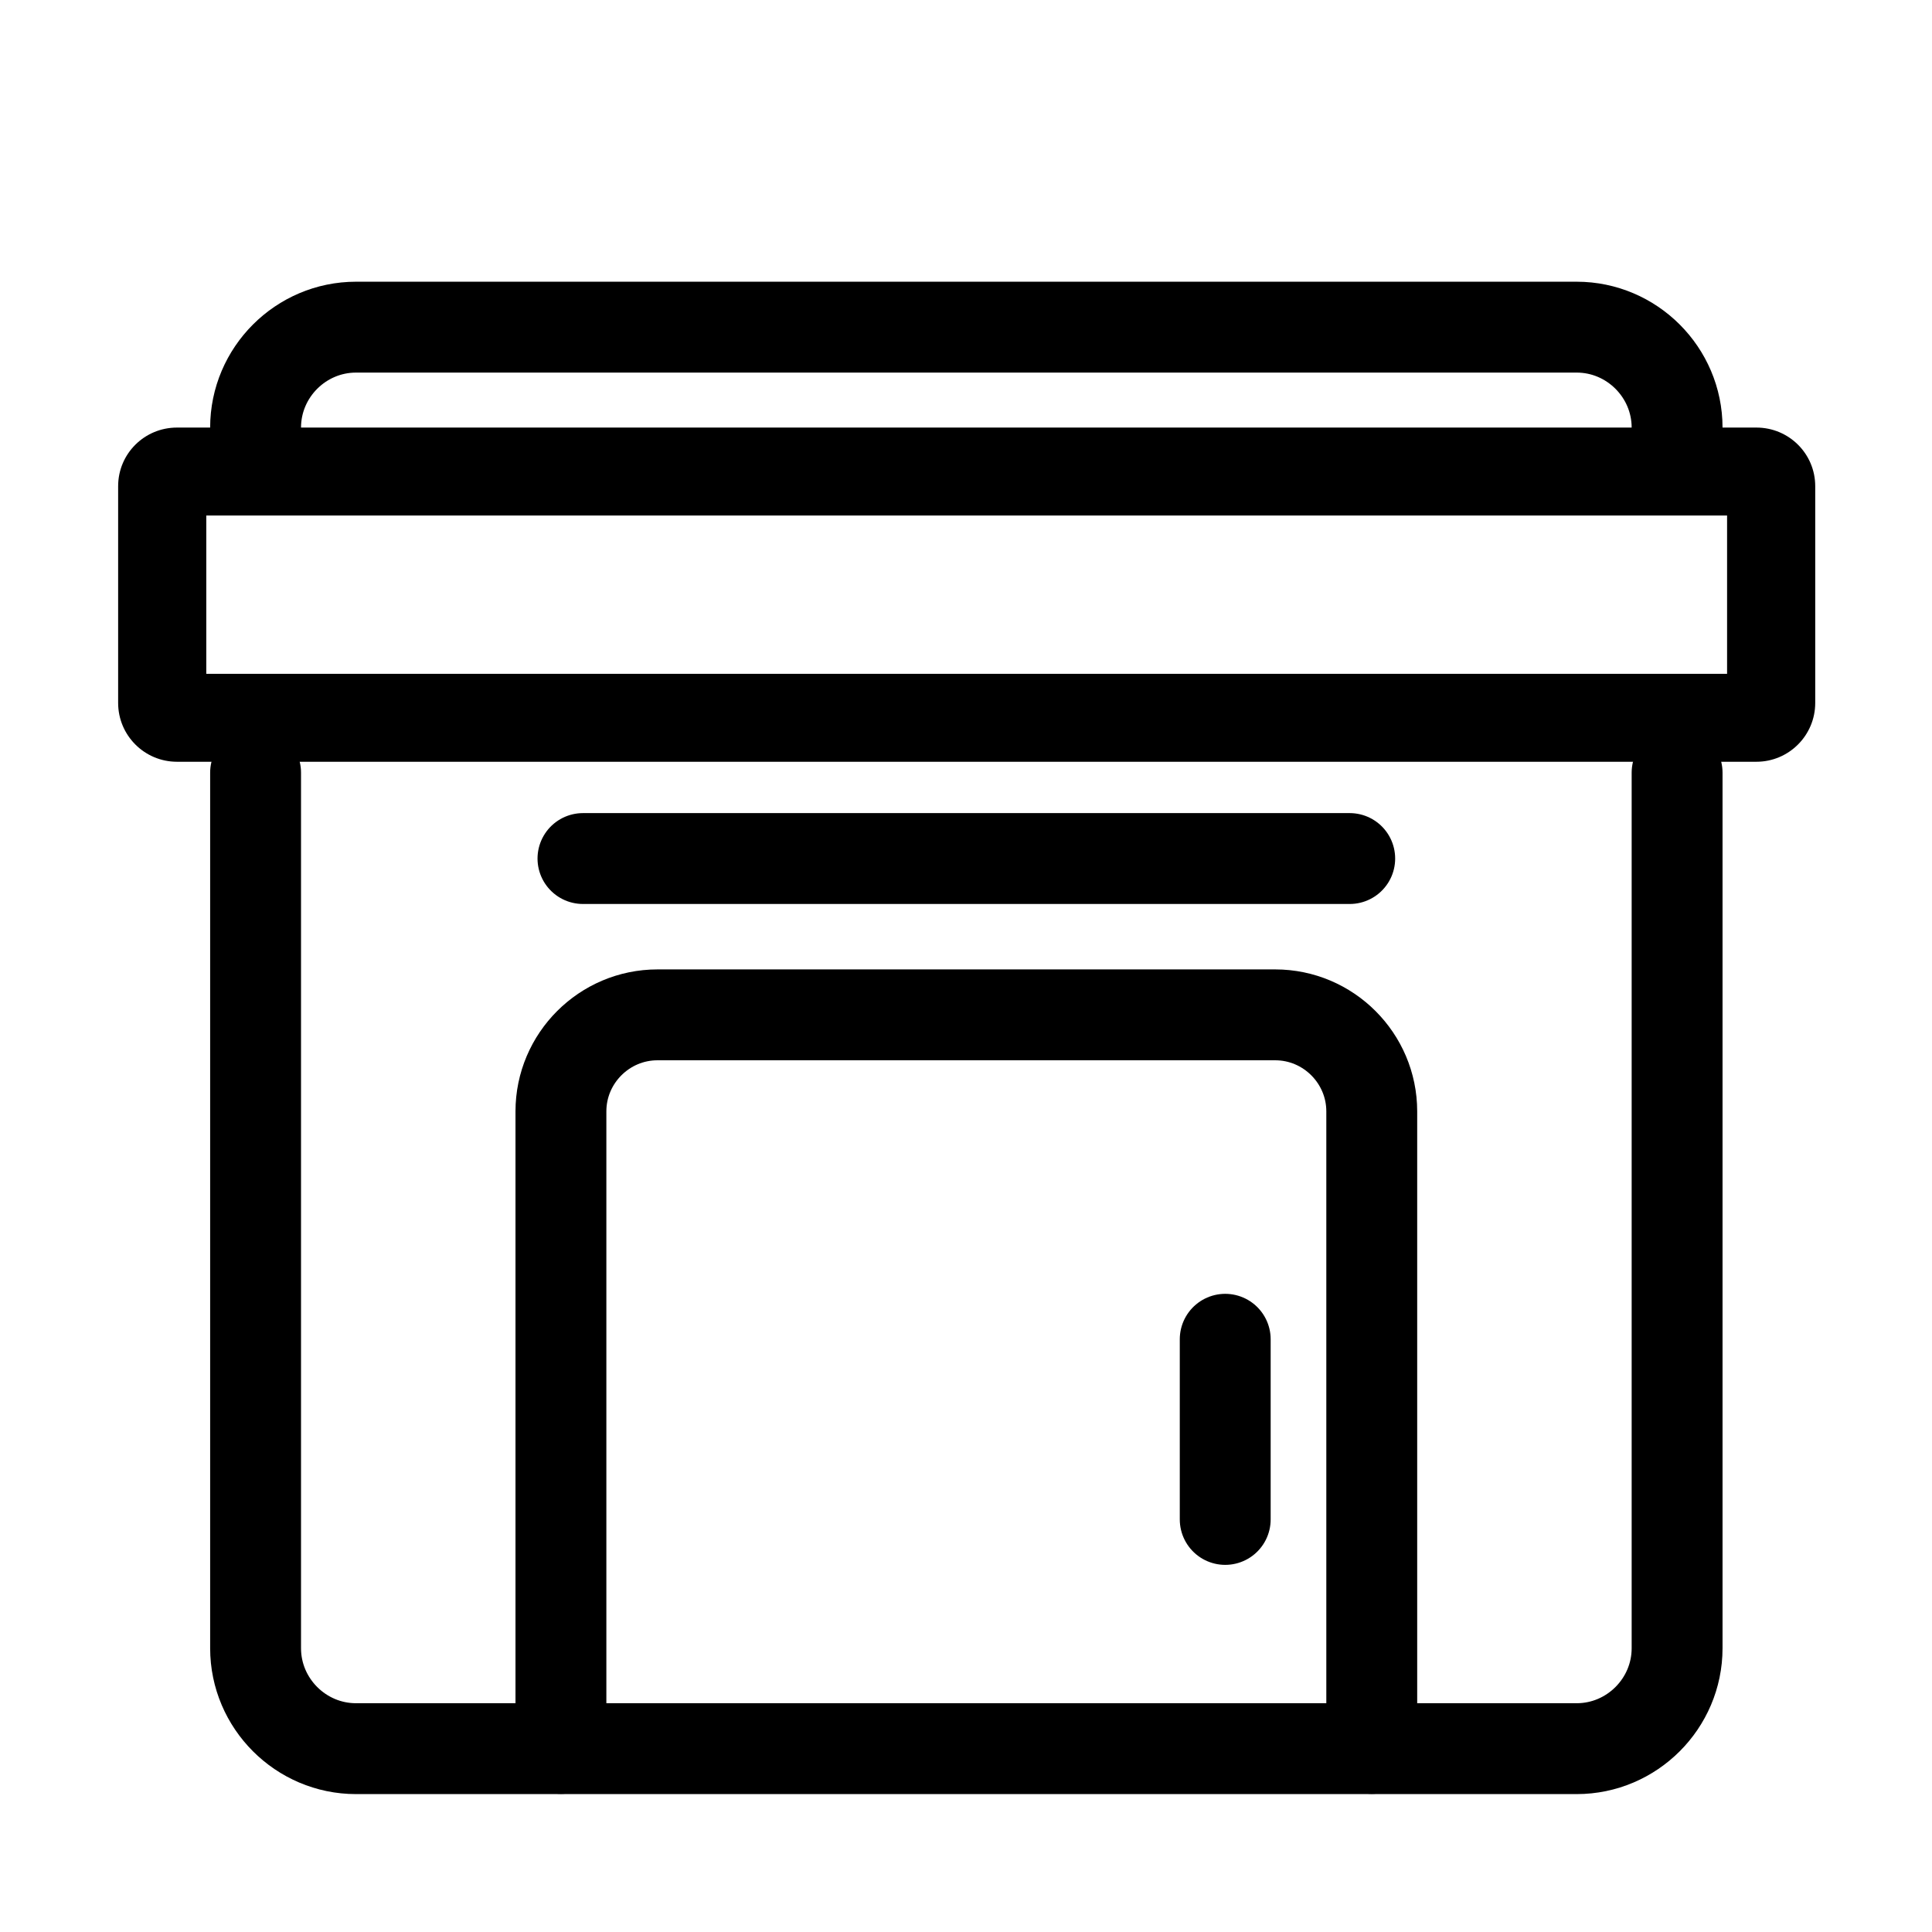 <?xml version="1.0" encoding="utf-8"?>
<!-- Generator: Adobe Illustrator 25.2.1, SVG Export Plug-In . SVG Version: 6.00 Build 0)  -->
<svg version="1.1" id="Camada_1" xmlns="http://www.w3.org/2000/svg" xmlns:xlink="http://www.w3.org/1999/xlink" x="0px" y="0px"
	 viewBox="0 0 850.4 850.4" style="enable-background:new 0 0 850.4 850.4;" xml:space="preserve">
<style type="text/css">
	.st0{fill:none;stroke:#000000;stroke-width:40;stroke-linecap:round;stroke-linejoin:round;stroke-miterlimit:10;}
</style>
<path class="st0" d="M738.2,340.1v385.4c0,24.3-19.9,44.2-44.2,44.2H156.7c-24.3,0-44.2-19.9-44.2-44.2V340.1"/>
<path class="st0" d="M112.5,188.2c0-24.3,19.9-44.2,44.2-44.2H694c24.3,0,44.2,19.9,44.2,44.2"/>
<path class="st0" d="M246.9,769.6V489.2c0-23.4,19.1-42.5,42.5-42.5h271.9c23.4,0,42.5,19.1,42.5,42.5v280.4"/>
<line class="st0" x1="256.6" y1="377.9" x2="594.1" y2="377.9"/>
<line class="st0" x1="539.3" y1="589.5" x2="539.3" y2="668.8"/>
<g>
	<path d="M760.2,226.9v69.7H90.8v-69.7H760.2 M773.1,188.2H77.9C63.6,188.2,52,199.7,52,214v95.4c0,14.3,11.6,25.9,25.9,25.9h695.2
		c14.3,0,25.9-11.6,25.9-25.9V214C799,199.7,787.4,188.2,773.1,188.2L773.1,188.2z"/>
</g>
</svg>

